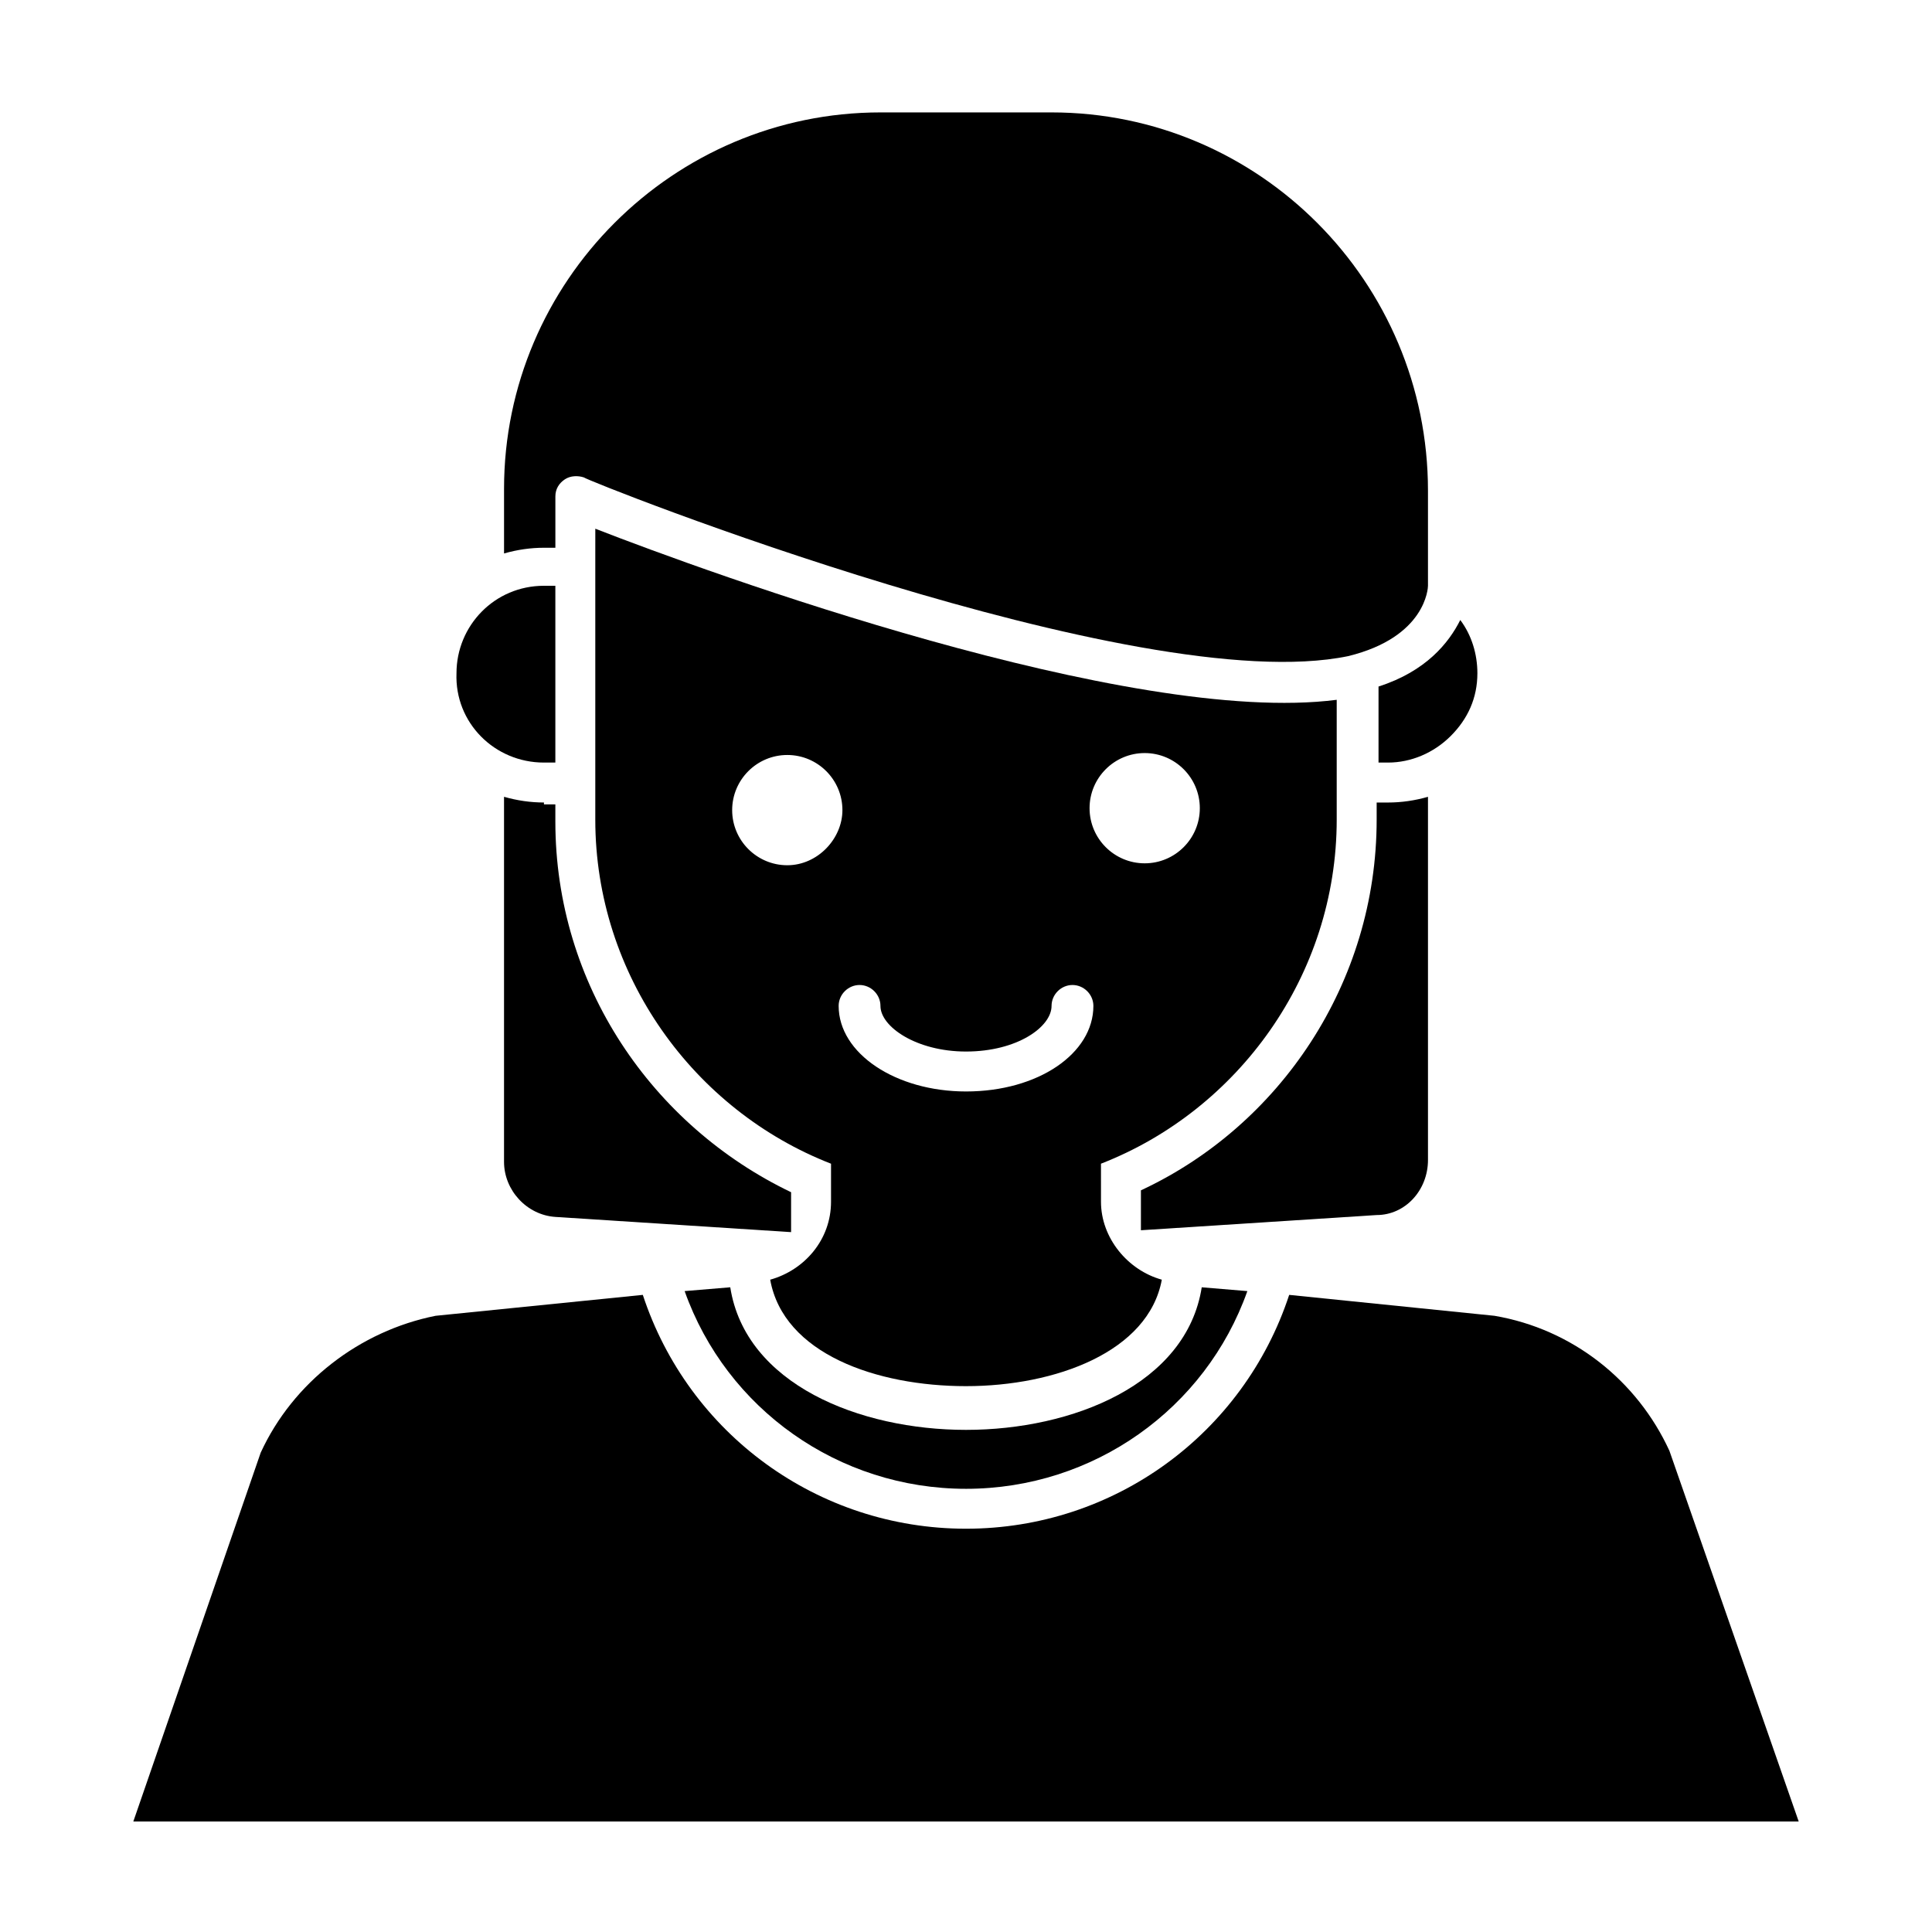<?xml version="1.0" encoding="UTF-8"?>
<!-- Uploaded to: ICON Repo, www.svgrepo.com, Generator: ICON Repo Mixer Tools -->
<svg fill="#000000" width="800px" height="800px" version="1.1" viewBox="144 144 512 512" xmlns="http://www.w3.org/2000/svg">
 <g>
  <path d="m435.77 452.39c36.273-14.105 62.473-49.879 62.473-91.191v-31.742c-54.914 7.055-166.76-33.754-196.48-45.344l-0.004 10.082v67.008c0 41.312 26.199 77.082 62.473 91.191v10.078c0 10.078-7.055 18.137-16.121 20.656 3.527 19.648 28.215 28.215 51.891 28.215 23.68 0 48.367-9.07 51.891-28.215-9.07-2.519-16.121-11.082-16.121-20.656v-3.023zm11.586-108.82c8.062 0 14.609 6.551 14.609 14.609 0 8.062-6.551 14.609-14.609 14.609-8.062 0-14.609-6.551-14.609-14.609 0-8.059 6.551-14.609 14.609-14.609zm-75.57 61.465c3.023 0 5.543 2.519 5.543 5.543 0 5.543 9.574 12.09 22.672 12.09 13.602 0 22.672-6.551 22.672-12.09 0-3.023 2.519-5.543 5.543-5.543 3.023 0 5.543 2.519 5.543 5.543 0 12.594-14.609 22.672-33.754 22.672-18.641 0-33.754-10.078-33.754-22.672-0.008-3.023 2.512-5.543 5.535-5.543zm-19.145-31.738c-8.062 0-14.609-6.551-14.609-14.609 0-8.062 6.551-14.609 14.609-14.609 8.062 0 14.609 6.551 14.609 14.609 0 7.555-6.547 14.609-14.609 14.609z"/>
  <path d="m288.15 356.67c-3.527 0-7.055-0.504-10.578-1.512v96.73c0 7.559 6.047 14.105 13.602 14.609l62.473 4.031v-10.578c-36.777-17.633-62.473-54.914-62.473-98.242v-4.535h-3.023z"/>
  <path d="m508.82 346.09h3.023c6.047 0 12.09-2.519 16.625-7.055s7.055-10.078 7.055-16.625c0-5.039-1.512-10.078-4.535-14.105-3.023 6.047-9.07 13.602-21.664 17.633v20.152z"/>
  <path d="m288.15 346.09h3.023v-46.852h-3.023c-13.098 0-23.176 10.578-23.176 23.176-0.504 13.098 10.078 23.676 23.176 23.676z"/>
  <path d="m400 538.55c33.754 0 63.48-21.16 74.562-52.395l-12.09-1.008c-4.031 25.695-34.258 37.785-62.473 37.785s-58.445-12.094-62.473-37.789l-12.09 1.008c11.082 31.238 40.805 52.398 74.562 52.398z"/>
  <path d="m291.18 288.66v-13.098c0-2.016 1.008-3.527 2.519-4.535 1.512-1.008 3.527-1.008 5.039-0.504 1.008 1.008 146.61 58.945 202.53 47.359 20.656-5.039 21.16-18.137 21.16-18.641v-25.191c0-55.418-44.84-100.26-99.754-100.26h-45.344c-54.914 0-99.754 44.84-99.754 99.754v17.129c3.527-1.008 7.055-1.512 10.578-1.512h3.023z"/>
  <path d="m586.41 528.47c-8.566-18.641-25.695-32.242-46.352-35.77l-54.41-5.543c-12.09 36.777-46.352 61.969-85.648 61.969s-73.555-25.191-85.648-61.969l-54.914 5.543c-20.152 4.031-37.785 17.633-46.352 36.273l-33.754 97.738h441.34z"/>
  <path d="m522.43 451.39v-96.227c-3.527 1.008-7.055 1.512-10.578 1.512h-3.023v4.535c0 43.328-25.695 81.113-62.473 98.242v10.578l62.473-4.031c7.555 0 13.602-6.547 13.602-14.609z"/>
 </g>
</svg>